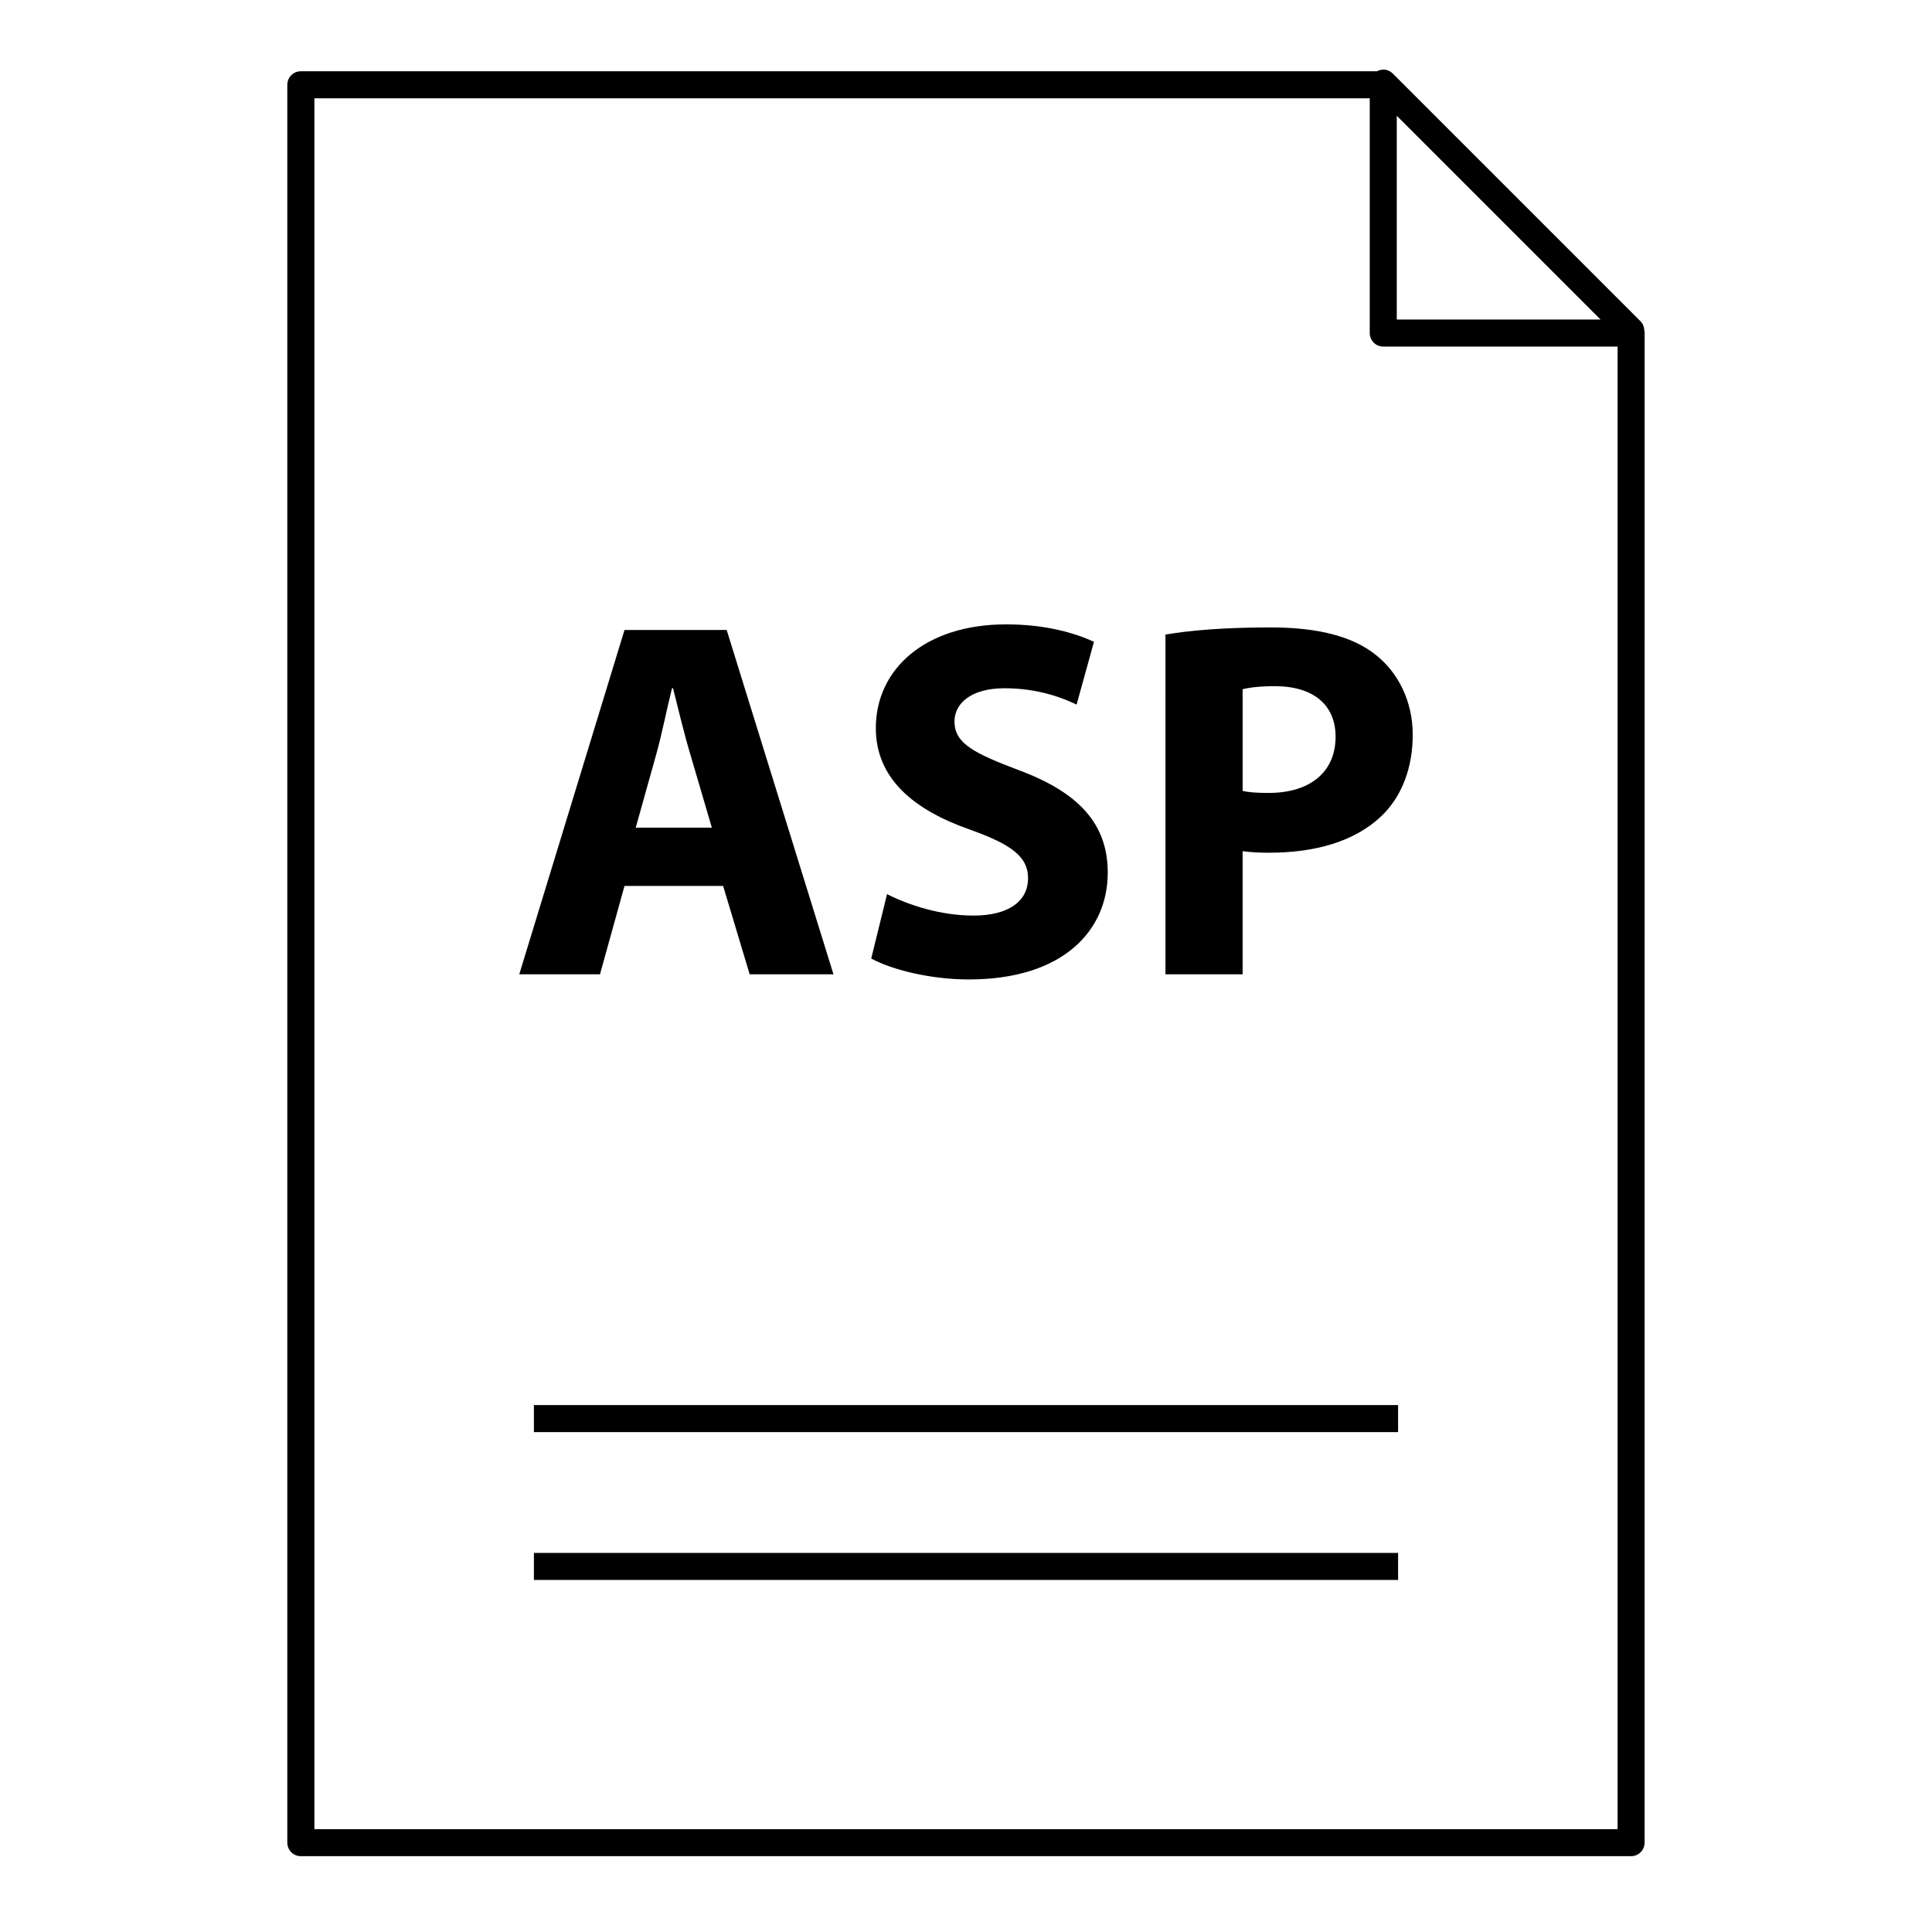 <?xml version="1.0" encoding="UTF-8"?>
<!-- Uploaded to: ICON Repo, www.iconrepo.com, Generator: ICON Repo Mixer Tools -->
<svg fill="#000000" width="800px" height="800px" version="1.1" viewBox="144 144 512 512" xmlns="http://www.w3.org/2000/svg">
 <g>
  <path d="m285.49 555.54h229.02v7.164h-229.02z"/>
  <path d="m285.49 516.36h229.02v7.164h-229.02z"/>
  <path d="m579.79 231.68c0-0.023-0.008-0.043-0.008-0.066-0.008-0.043-0.016-0.086-0.027-0.129-0.043-0.855-0.359-1.699-1.016-2.356l-65.664-65.664c-1.141-1.141-2.836-1.301-4.191-0.582h-285.16c-1.98 0-3.582 1.602-3.582 3.582v465.86c0 1.977 1.602 3.582 3.582 3.582h352.53c1.977 0 3.582-1.605 3.582-3.582l0.008-400.05c0-0.199-0.027-0.395-0.059-0.586zm-65.629-57 54.004 54.004h-54.004zm58.523 454.07h-345.37v-458.7h279.68v62.215c0 1.98 1.605 3.582 3.582 3.582h62.105z"/>
  <path d="m309.5 378.78-6.5 23.422h-21.391l27.891-91.25h27.078l28.301 91.25h-22.207l-7.039-23.422zm23.148-15.434-5.684-19.359c-1.625-5.414-3.25-12.184-4.606-17.602h-0.27c-1.355 5.414-2.711 12.32-4.199 17.602l-5.418 19.359z"/>
  <path d="m379.08 380.95c5.551 2.844 14.082 5.688 22.883 5.688 9.477 0 14.484-3.93 14.484-9.887 0-5.684-4.332-8.934-15.297-12.859-15.164-5.277-25.047-13.676-25.047-26.941 0-15.57 12.996-27.484 34.523-27.484 10.293 0 17.871 2.164 23.289 4.606l-4.606 16.652c-3.656-1.758-10.156-4.332-19.09-4.332s-13.27 4.062-13.27 8.801c0 5.82 5.144 8.395 16.922 12.863 16.113 5.957 23.695 14.352 23.695 27.211 0 15.297-11.777 28.297-36.824 28.297-10.422 0-20.715-2.707-25.859-5.551z"/>
  <path d="m452.86 312.17c6.363-1.086 15.297-1.895 27.891-1.895 12.727 0 21.797 2.438 27.891 7.312 5.82 4.606 9.746 12.184 9.746 21.121s-2.977 16.52-8.395 21.66c-7.039 6.637-17.465 9.613-29.648 9.613-2.707 0-5.144-0.137-7.039-0.406v32.629h-20.445l0.004-90.035zm20.445 41.426c1.758 0.406 3.926 0.543 6.906 0.543 10.969 0 17.734-5.551 17.734-14.891 0-8.395-5.82-13.402-16.109-13.402-4.199 0-7.043 0.406-8.527 0.812v26.938z"/>
 </g>
</svg>